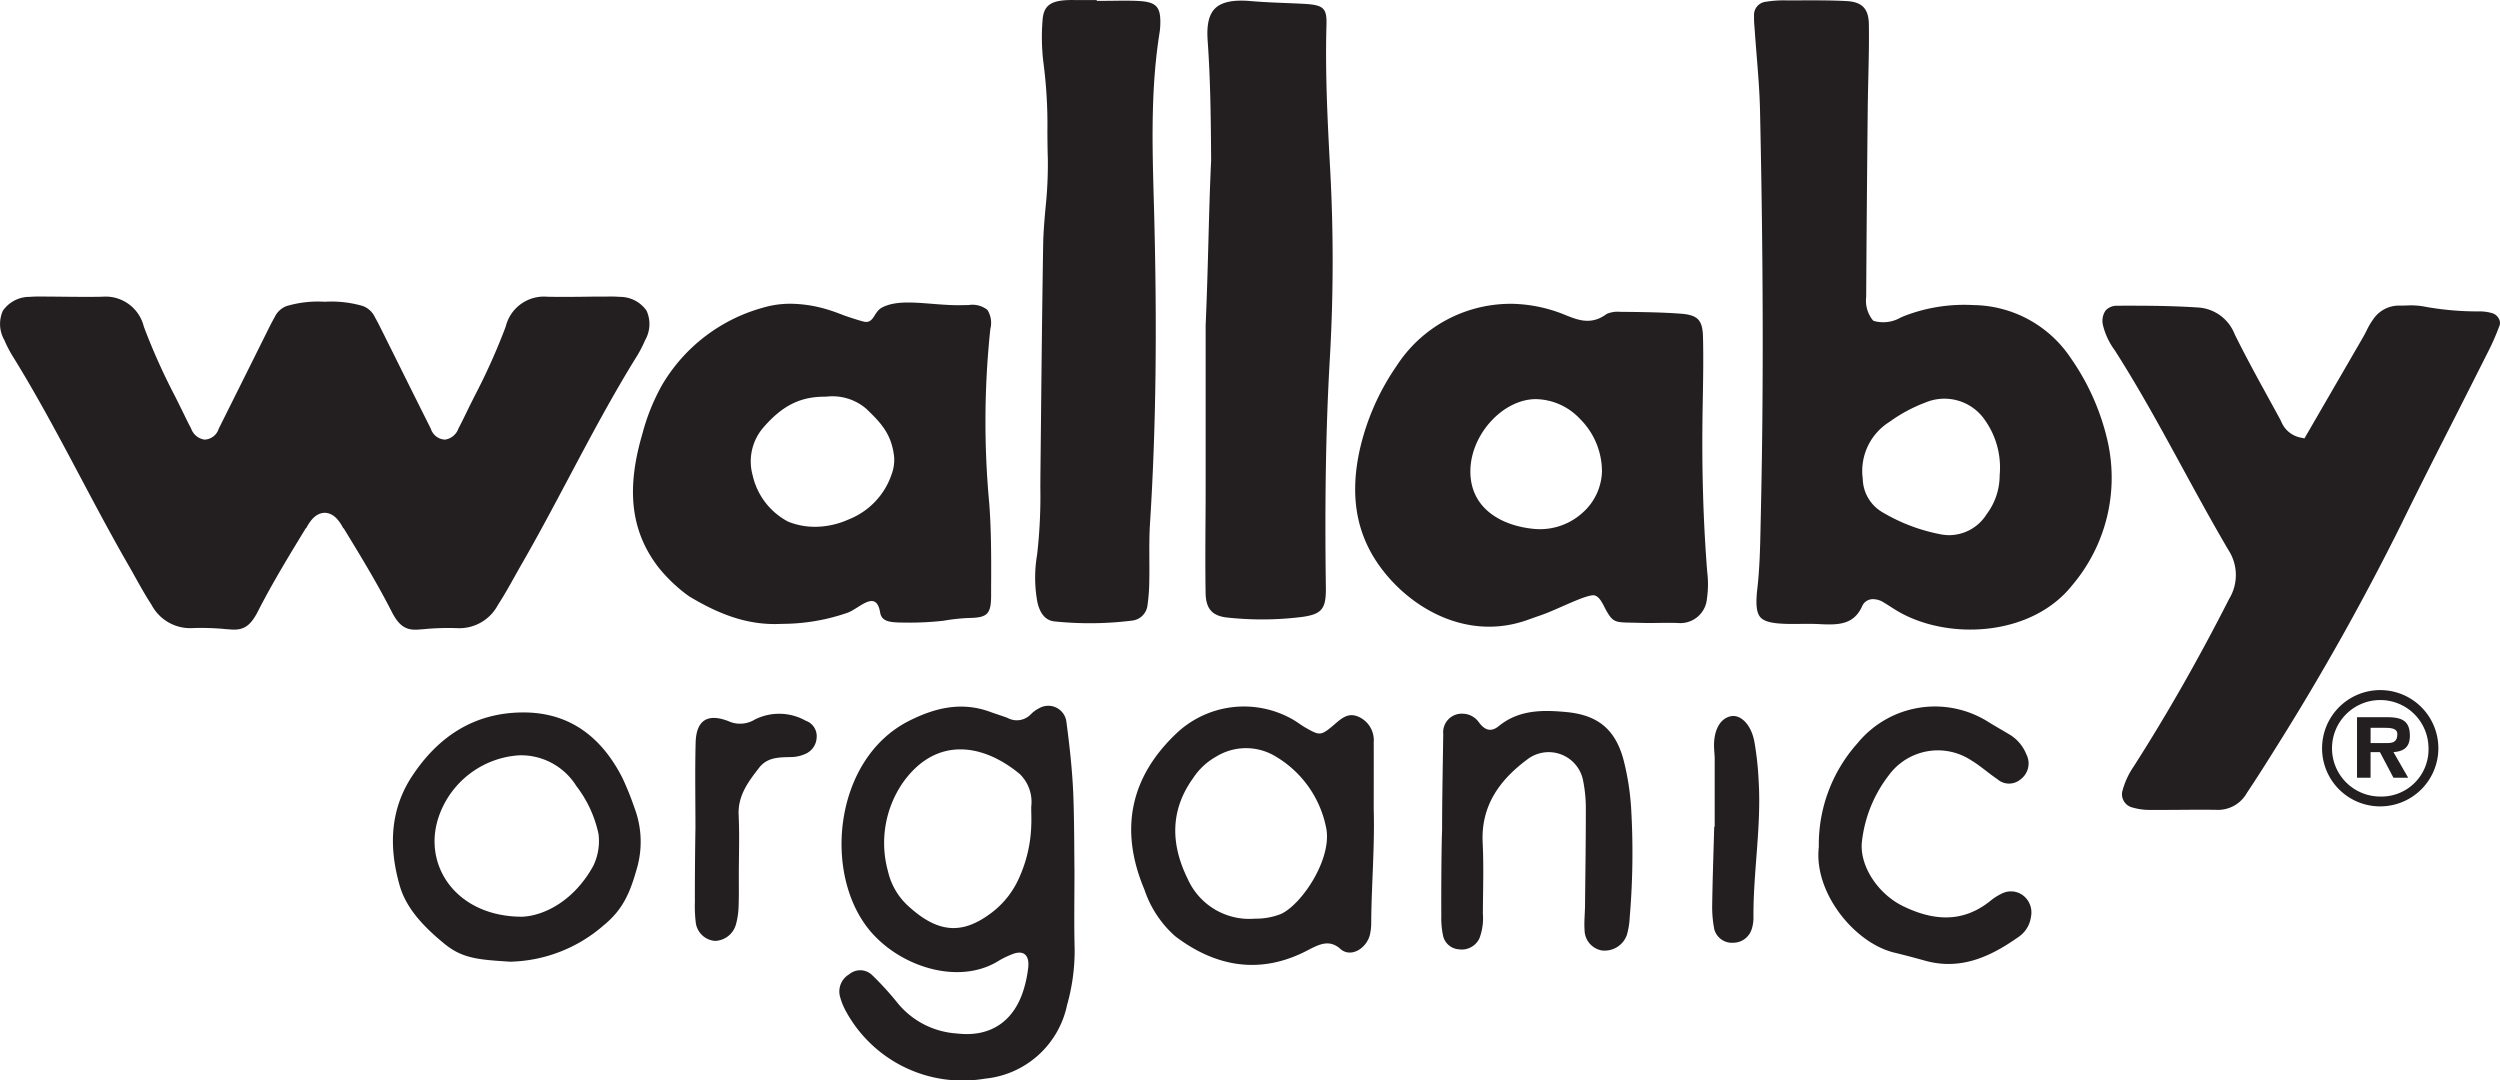 <svg xmlns="http://www.w3.org/2000/svg" xmlns:xlink="http://www.w3.org/1999/xlink" width="263.884" height="114.016" viewBox="0 0 263.884 114.016">
  <defs>
    <clipPath id="clip-path">
      <rect id="Rectangle_63" data-name="Rectangle 63" width="263.884" height="114.016" fill="none"/>
    </clipPath>
  </defs>
  <g id="Group_36" data-name="Group 36" clip-path="url(#clip-path)">
    <path id="Path_46" data-name="Path 46" d="M155.711,56.48a5.161,5.161,0,0,1-.924-.085,18.951,18.951,0,0,1-6.145-2.311,4.183,4.183,0,0,1-2.121-3.555,6.111,6.111,0,0,1,2.824-6.012,16.04,16.04,0,0,1,3.77-2.032,5.176,5.176,0,0,1,6.307,1.854,8.671,8.671,0,0,1,1.549,5.823,6.805,6.805,0,0,1-1.372,4.1,4.68,4.68,0,0,1-3.888,2.214m-8.082,6.758a2.092,2.092,0,0,1,1.042.308c.271.159.536.328.8.5.363.23.725.461,1.1.664,5.328,2.878,13.863,2.372,18.078-2.967a17.542,17.542,0,0,0,3.688-15.31,24.91,24.91,0,0,0-3.862-8.647A12.542,12.542,0,0,0,158.2,32.191a17.542,17.542,0,0,0-7.124,1.086c-.188.07-.374.151-.562.234a3.65,3.65,0,0,1-2.71.385l-.171-.053-.115-.137a3.286,3.286,0,0,1-.635-2.373l0-.188q.062-9.774.162-19.546c.011-1.117.037-2.235.062-3.352.044-1.855.088-3.774.06-5.654C147.151.907,146.458.185,144.784.1c-1.7-.085-3.454-.078-5.137-.07l-1.22,0A11.622,11.622,0,0,0,136.3.174a1.394,1.394,0,0,0-1.253,1.5A9.3,9.3,0,0,0,135.09,2.8l.022.3c.062.921.137,1.843.211,2.765.155,1.921.315,3.907.356,5.872.347,16.2.373,29.707.084,42.509l-.025,1.152c-.044,2.216-.089,4.508-.351,6.78-.181,1.582-.082,2.494.324,2.959s1.27.676,2.887.707c.448.01.9.005,1.348,0,.669-.007,1.364-.012,2.055.025,2,.108,3.595.037,4.458-1.9a1.213,1.213,0,0,1,.744-.676,1.352,1.352,0,0,1,.425-.064" transform="translate(50.1 0.011)" fill="#231f20"/>
    <path id="Path_47" data-name="Path 47" d="M165.356,23.542c-.677,0-1.319,0-1.914.011a1.593,1.593,0,0,0-1.237.491,1.933,1.933,0,0,0-.277,1.589,7.44,7.44,0,0,0,1.244,2.627l.111.175c2.538,3.988,4.83,8.194,7.047,12.262,1.556,2.854,3.166,5.806,4.841,8.65a4.837,4.837,0,0,1,.068,5.147c-3.186,6.27-6.572,12.214-10.063,17.669A8.435,8.435,0,0,0,164,74.67a1.434,1.434,0,0,0,1.057,1.848,6.338,6.338,0,0,0,1.675.248c1.1.01,2.2,0,3.293-.007,1.283-.01,2.568-.019,3.851,0a3.494,3.494,0,0,0,3.233-1.78c.893-1.341,1.818-2.782,2.826-4.4a268.9,268.9,0,0,0,13.407-23.832c1.9-3.888,3.895-7.811,5.823-11.6q1.655-3.262,3.3-6.529a25.876,25.876,0,0,0,1.328-3.011.876.876,0,0,0-.082-.681,1.161,1.161,0,0,0-.664-.58,4.878,4.878,0,0,0-1.3-.2,31.084,31.084,0,0,1-6.1-.543,7.774,7.774,0,0,0-1.688-.078c-.273.007-.546.014-.821.008h-.056a3.278,3.278,0,0,0-2.636,1.448,7.119,7.119,0,0,0-.681,1.156c-.123.244-.247.488-.383.723l-6.193,10.691-.447-.092a2.787,2.787,0,0,1-2.022-1.727l-.114-.218q-.588-1.086-1.186-2.168c-1.212-2.209-2.465-4.494-3.6-6.795a4.427,4.427,0,0,0-3.788-2.811c-2.328-.154-4.659-.192-6.677-.192" transform="translate(60.055 8.722)" fill="#231f20"/>
    <path id="Path_48" data-name="Path 48" d="M67.958,46.965a7.5,7.5,0,0,1-2.852-.547,7.333,7.333,0,0,1-3.737-4.881,5.472,5.472,0,0,1,1.067-4.979c2.03-2.375,3.964-3.364,6.674-3.325A5.474,5.474,0,0,1,73.352,34.5c1.485,1.431,2.676,2.612,2.948,5.075a4.34,4.34,0,0,1-.247,1.8,7.8,7.8,0,0,1-4.568,4.819,8.65,8.65,0,0,1-3.526.771m-2.6-23.543a10.083,10.083,0,0,0-2.953.429,17.857,17.857,0,0,0-10.646,8.225,22.034,22.034,0,0,0-2.028,5.063c-1.682,5.706-1.311,10.206,1.692,14.107a16.458,16.458,0,0,0,3.207,3.038c3.533,2.144,6.475,3.045,9.539,2.938l.317-.011a21.237,21.237,0,0,0,6.9-1.174c1.245-.45,3.02-2.523,3.436-.027.192,1.148,1.371,1.049,3.233,1.072a32.9,32.9,0,0,0,3.458-.2,19.627,19.627,0,0,1,2.724-.293c1.9-.03,2.29-.422,2.3-2.333l0-.747c.014-2.946.029-5.991-.192-8.957a93.279,93.279,0,0,1,.108-18.456,2.571,2.571,0,0,0-.308-2.025,2.551,2.551,0,0,0-1.969-.514l-.818.015c-3.1.056-6.37-.816-8.356.26-.845.457-.823,1.616-1.786,1.5-.28-.033-1.889-.559-2.152-.661-.68-.26-1.322-.507-1.987-.694a13.729,13.729,0,0,0-3.719-.555" transform="translate(18.078 8.64)" fill="#231f20"/>
    <path id="Path_49" data-name="Path 49" d="M68.253,24.336a3.407,3.407,0,0,0-2.824-1.47,12.265,12.265,0,0,0-1.338-.032l-.43,0q-.979,0-1.955.018c-1.283.014-2.61.027-3.918,0a4.153,4.153,0,0,0-4.408,3.153,66.3,66.3,0,0,1-3.305,7.37c-.255.511-.51,1.021-.762,1.534l-.243.5c-.195.4-.388.8-.6,1.194l-.075.145a1.778,1.778,0,0,1-1.419,1.185,1.634,1.634,0,0,1-1.5-1.149l-.062-.123q-1.645-3.278-3.275-6.564l-1.789-3.595c-.252-.5-.5-1.009-.783-1.5a2.267,2.267,0,0,0-1.252-1.165,11.692,11.692,0,0,0-4.035-.455,11.681,11.681,0,0,0-4.033.455,2.269,2.269,0,0,0-1.253,1.165c-.28.488-.531.993-.783,1.5l-1.789,3.595q-1.635,3.284-3.275,6.564l-.06.123a1.636,1.636,0,0,1-1.5,1.149,1.774,1.774,0,0,1-1.419-1.185l-.077-.145c-.211-.391-.406-.792-.6-1.194l-.244-.5c-.252-.513-.507-1.023-.761-1.534a66.048,66.048,0,0,1-3.305-7.37,4.154,4.154,0,0,0-4.408-3.153c-1.309.025-2.636.011-3.918,0q-.979-.012-1.956-.018l-.429,0a12.29,12.29,0,0,0-1.339.032A3.407,3.407,0,0,0,.3,24.336a3.42,3.42,0,0,0,.159,3.092,13.39,13.39,0,0,0,.809,1.586c2.61,4.2,4.962,8.626,7.235,12.909,1.629,3.068,3.312,6.239,5.073,9.291.248.429.491.862.733,1.3.535.956,1.087,1.944,1.688,2.861a4.609,4.609,0,0,0,4.342,2.451,26.91,26.91,0,0,1,3.481.108l.618.045c1.294.089,2.015-.407,2.78-1.906,1.542-3.02,3.332-5.956,5.069-8.8.019.015.037.007.056-.029a4.386,4.386,0,0,1,.609-.912c.03-.033.062-.067.093-.1s.058-.058.086-.085A2.319,2.319,0,0,1,33.314,46l.018-.012a1.76,1.76,0,0,1,.221-.141l.007,0a1.845,1.845,0,0,1,.221-.1l.038-.011a1.365,1.365,0,0,1,.192-.051c.033-.007.067-.01.1-.014a1.01,1.01,0,0,1,.332,0c.033,0,.067.007.1.014a1.6,1.6,0,0,1,.193.049l.037.012a1.966,1.966,0,0,1,.222.1l.007,0a2.027,2.027,0,0,1,.219.14l.018.014a2.319,2.319,0,0,1,.184.154c.029.027.059.055.088.085s.062.064.092.1a4.388,4.388,0,0,1,.61.912c.018.036.037.044.055.029,1.737,2.841,3.526,5.776,5.069,8.8.765,1.5,1.486,1.995,2.78,1.906l.618-.045a26.923,26.923,0,0,1,3.482-.108,4.609,4.609,0,0,0,4.341-2.451c.6-.917,1.154-1.906,1.689-2.861.243-.433.484-.866.732-1.3,1.762-3.052,3.445-6.223,5.073-9.291,2.273-4.283,4.624-8.713,7.236-12.909a13.6,13.6,0,0,0,.809-1.586,3.42,3.42,0,0,0,.158-3.092" transform="translate(0 8.47)" fill="#231f20"/>
    <path id="Path_50" data-name="Path 50" d="M123.858,47.18c-.181,0-.362-.007-.544-.022-3.369-.284-6.926-2.077-6.814-6.261.1-3.777,3.433-7.4,6.854-7.446a6.527,6.527,0,0,1,4.675,2.048,7.842,7.842,0,0,1,2.357,5.59h0a6.05,6.05,0,0,1-2.044,4.352,6.691,6.691,0,0,1-4.483,1.738m-3.2-23.788a14.337,14.337,0,0,0-11.952,6.556,25.452,25.452,0,0,0-3.927,9.027c-1,4.716-.317,8.661,2.107,12.058,3.214,4.5,9.3,8.016,15.681,5.712.47-.171.943-.335,1.419-.5,1.626-.562,4.373-2.014,5.432-2.089.7-.051,1.132,1.1,1.4,1.571.754,1.339.978,1.287,2.959,1.326l.927.022c.565.015,1.131.007,1.7,0,.676-.01,1.375-.018,2.069.014a2.815,2.815,0,0,0,2.993-2.576,10.579,10.579,0,0,0,.03-2.812c-.433-5.462-.592-11.131-.484-17.331l.012-.665c.04-2.24.082-4.557.026-6.826-.045-1.791-.559-2.317-2.391-2.449-2.142-.155-4.277-.173-6.345-.192a2.961,2.961,0,0,0-1.422.217c-1.638,1.226-3.049.655-4.415.1a15.508,15.508,0,0,0-5.82-1.168" transform="translate(38.707 8.678)" fill="#231f20"/>
    <path id="Path_51" data-name="Path 51" d="M92.833,34.324v3.888c0,3.977,0,8.532,0,13.087q0,1.863-.016,3.729c-.014,2.472-.03,5.027.011,7.538.026,1.7.712,2.453,2.362,2.61a34.161,34.161,0,0,0,7.738-.062c2.165-.287,2.625-.839,2.594-3.119-.119-8.82-.014-16.633.411-24.035A178.434,178.434,0,0,0,106,18.308c-.278-5.133-.565-10.441-.413-15.683C105.641.839,105.283.5,103.195.389,102.534.352,101.872.325,101.21.3c-1.2-.049-2.436-.1-3.656-.207-1.814-.154-3.037.1-3.728.781-.653.644-.9,1.73-.78,3.421.276,3.869.328,7.7.356,11.3l.011,1.315c-.259,5.337-.287,10.611-.58,17.417" transform="translate(34.428 0.017)" fill="#231f20"/>
    <path id="Path_52" data-name="Path 52" d="M83.747,0c-.339,0-.666.007-.994.034-1.592.136-2.209.735-2.28,2.211a22.069,22.069,0,0,0,.1,4.371,50.144,50.144,0,0,1,.418,7.309c.008.961.016,1.921.047,2.88a43.653,43.653,0,0,1-.245,5.148c-.112,1.27-.228,2.583-.248,3.868-.106,6.5-.173,13-.24,19.505l-.048,4.523c-.006.528-.007,1.057-.01,1.585a54.431,54.431,0,0,1-.341,7.111,14.283,14.283,0,0,0,.029,5.01c.422,1.9,1.505,2.006,1.862,2.043a36.068,36.068,0,0,0,8.09-.086,1.838,1.838,0,0,0,1.677-1.685,19.1,19.1,0,0,0,.182-2.531c.016-.75.012-1.5.007-2.254-.005-1.237-.012-2.517.069-3.78.635-10.025.769-20.62.422-33.342l-.025-.884c-.159-5.768-.325-11.733.613-17.593.034-.225.058-.452.07-.679C93,.72,92.536.2,90.554.1,89.711.059,88.843.07,88.005.081c-.392,0-.784.01-1.176.01H86.2V.005H84.956c-.229,0-.448,0-.672,0-.182,0-.361,0-.537,0" transform="translate(29.565 0)" fill="#231f20"/>
    <path id="Path_53" data-name="Path 53" d="M84.883,66.909c.034-.751-.018-1.349,0-1.969a4.1,4.1,0,0,0-1.231-3.421c-4.006-3.3-8.907-3.91-12.338.947A11.226,11.226,0,0,0,69.757,71.8a7.083,7.083,0,0,0,2.018,3.554c3.3,3.089,5.913,3.133,9,.757a9.264,9.264,0,0,0,2.767-3.493,14.453,14.453,0,0,0,1.341-5.713m4.56,4.812c0,2.756-.055,5.513.018,8.266a21.122,21.122,0,0,1-.8,5.934,9.82,9.82,0,0,1-8.658,7.771,14.022,14.022,0,0,1-14.63-7.015,6.967,6.967,0,0,1-.7-1.729,2.1,2.1,0,0,1,.98-2.263,1.807,1.807,0,0,1,2.414.059,32.117,32.117,0,0,1,2.774,3.05,8.8,8.8,0,0,0,6.2,3.13c3.533.425,6.054-1.286,7.07-4.742a12.944,12.944,0,0,0,.448-2.2c.154-1.381-.531-1.911-1.745-1.4a9.24,9.24,0,0,0-1.35.657c-4.029,2.538-9.952.827-13.277-2.783-5.4-5.861-4.3-18.43,3.773-22.517,2.813-1.424,5.613-2.072,8.658-.936.587.218,1.191.391,1.774.62a2.041,2.041,0,0,0,2.418-.366,3.347,3.347,0,0,1,.9-.662,1.926,1.926,0,0,1,2.876,1.4c.33,2.477.611,4.97.722,7.465.121,2.75.112,7.026.133,8.266" transform="translate(23.972 20.167)" fill="#231f20"/>
    <path id="Path_54" data-name="Path 54" d="M100.121,76.786a7.114,7.114,0,0,0,2.8-.5c2.251-1.067,5.455-5.931,4.735-9.155a11.266,11.266,0,0,0-5.215-7.4,6.016,6.016,0,0,0-6.383-.045,6.987,6.987,0,0,0-2.44,2.284c-2.453,3.418-2.346,7-.562,10.622a7.12,7.12,0,0,0,7.063,4.2M112.693,65.3c.111,4.006-.247,8.011-.266,12.008a5.553,5.553,0,0,1-.125,1.115c-.3,1.4-1.889,2.513-3.049,1.631-1.411-1.33-2.669-.319-4.118.365-4.752,2.242-9.249,1.359-13.363-1.747a11.326,11.326,0,0,1-3.283-4.949c-2.747-6.5-1.389-12.1,3.581-16.681a10.376,10.376,0,0,1,12.166-1.226c.429.254.825.565,1.259.813,1.482.843,1.615.872,2.934-.243.788-.665,1.505-1.405,2.627-.921a2.707,2.707,0,0,1,1.636,2.712c.008,2.375,0,4.748,0,7.122" transform="translate(32.31 20.179)" fill="#231f20"/>
    <path id="Path_55" data-name="Path 55" d="M43.879,76.415c2.4-.1,5.547-1.751,7.531-5.393a6.023,6.023,0,0,0,.544-3.321,12.537,12.537,0,0,0-2.347-5.088,6.88,6.88,0,0,0-6.03-3.236A9.62,9.62,0,0,0,35.1,65.815c-1.795,5.171,1.844,10.591,8.774,10.6m-1.3,4.744c-3.175-.208-4.949-.306-6.86-1.866-2.076-1.7-4.027-3.651-4.748-6.16-1.126-3.918-1.089-7.935,1.311-11.564,2.724-4.124,6.446-6.623,11.481-6.715,5.06-.093,8.486,2.542,10.714,6.906a30.863,30.863,0,0,1,1.263,3.135,10.118,10.118,0,0,1,.355,6.1c-.757,2.778-1.5,4.62-3.607,6.335a15.522,15.522,0,0,1-9.908,3.833" transform="translate(11.225 20.349)" fill="#231f20"/>
    <path id="Path_56" data-name="Path 56" d="M111.052,67.307c0-3.382.078-6.759.121-10.14a1.961,1.961,0,0,1,2.085-2.14,2.119,2.119,0,0,1,1.619.829c.592.832,1.263,1.209,2.162.476,2.133-1.738,4.635-1.716,7.158-1.477,3.359.321,5.214,1.886,6.052,5.217A27.479,27.479,0,0,1,131,64.89a80.936,80.936,0,0,1-.144,11.645,8.084,8.084,0,0,1-.3,1.844,2.486,2.486,0,0,1-2.664,1.633,2.208,2.208,0,0,1-1.8-2.12c-.063-.869.037-1.751.047-2.625.036-3.384.088-6.767.084-10.149a14.831,14.831,0,0,0-.278-2.987,3.7,3.7,0,0,0-5.825-2.335c-2.939,2.166-4.979,4.889-4.785,8.844.122,2.5.033,5.012.022,7.519a5.951,5.951,0,0,1-.366,2.58,2.06,2.06,0,0,1-2.157,1.158,1.841,1.841,0,0,1-1.655-1.334,8.855,8.855,0,0,1-.21-2.227c-.021-3.008.027-8.127.085-9.029" transform="translate(41.166 20.308)" fill="#231f20"/>
    <path id="Path_57" data-name="Path 57" d="M140.045,69.249a16.041,16.041,0,0,1,4.1-11,10.554,10.554,0,0,1,13.887-2.168c.749.457,1.511.888,2.264,1.342a4.294,4.294,0,0,1,1.647,2,2.088,2.088,0,0,1-.633,2.68,1.86,1.86,0,0,1-2.423-.045c-.936-.622-1.778-1.4-2.737-1.974a6.422,6.422,0,0,0-8.73,1.581,14,14,0,0,0-2.813,6.886c-.346,2.542,1.616,5.594,4.332,6.915,3.144,1.531,6.237,1.81,9.175-.526a5.824,5.824,0,0,1,1.259-.806,2.114,2.114,0,0,1,2.44.38,2.27,2.27,0,0,1,.627,2.066,3.062,3.062,0,0,1-1.363,2.169c-2.954,2.077-6.086,3.515-9.835,2.468q-1.627-.455-3.268-.857c-4.181-1.027-8.469-6.335-7.931-11.108" transform="translate(51.938 20.182)" fill="#231f20"/>
    <path id="Path_58" data-name="Path 58" d="M53.56,66.962c0-2.991-.06-5.986.021-8.976.063-2.3,1.219-3.122,3.454-2.253a2.954,2.954,0,0,0,2.789-.169,5.736,5.736,0,0,1,5.389.132,1.719,1.719,0,0,1,1.142,1.755A1.971,1.971,0,0,1,65.143,59.2a3.817,3.817,0,0,1-1.437.326c-1.264.025-2.542-.008-3.414,1.115-1.146,1.479-2.273,2.944-2.172,5.015.1,2.114.022,4.238.018,6.357,0,1.121.021,2.246-.027,3.366a7.927,7.927,0,0,1-.284,1.837,2.369,2.369,0,0,1-2.2,1.714,2.214,2.214,0,0,1-2.026-1.88,14.4,14.4,0,0,1-.1-2.232c-.01-2.619.03-6.183.06-7.854" transform="translate(19.847 20.385)" fill="#231f20"/>
    <path id="Path_59" data-name="Path 59" d="M132.087,66.82c0-2.375,0-4.749,0-7.124,0-.5-.074-1-.071-1.5.012-1.629.647-2.753,1.684-3.026,1.074-.284,2.218.8,2.572,2.641a32.559,32.559,0,0,1,.45,4.084c.311,4.882-.587,9.723-.542,14.6A4.013,4.013,0,0,1,136,77.6a2.042,2.042,0,0,1-1.963,1.457,1.922,1.922,0,0,1-1.988-1.4,12.2,12.2,0,0,1-.226-2.6c.04-2.749.138-5.5.214-8.245h.047" transform="translate(48.905 20.452)" fill="#231f20"/>
    <path id="Path_60" data-name="Path 60" d="M185.608,58.733c.7,0,1.111-.162,1.111-.96,0-.651-.824-.651-1.441-.651H183.9v1.611Zm2.258,3.654h-1.555l-1.424-2.7h-.99v2.7h-1.43V56h3.1c1.479,0,2.479.262,2.479,1.95,0,1.18-.6,1.658-1.734,1.733Zm2.147-3.112a5.093,5.093,0,1,0-5.1,5.1,4.97,4.97,0,0,0,5.1-5.1m-11.234,0a6.137,6.137,0,1,1,6.138,6.138,6.123,6.123,0,0,1-6.138-6.138" transform="translate(66.325 19.703)" fill="#231f20"/>
  </g>
</svg>
